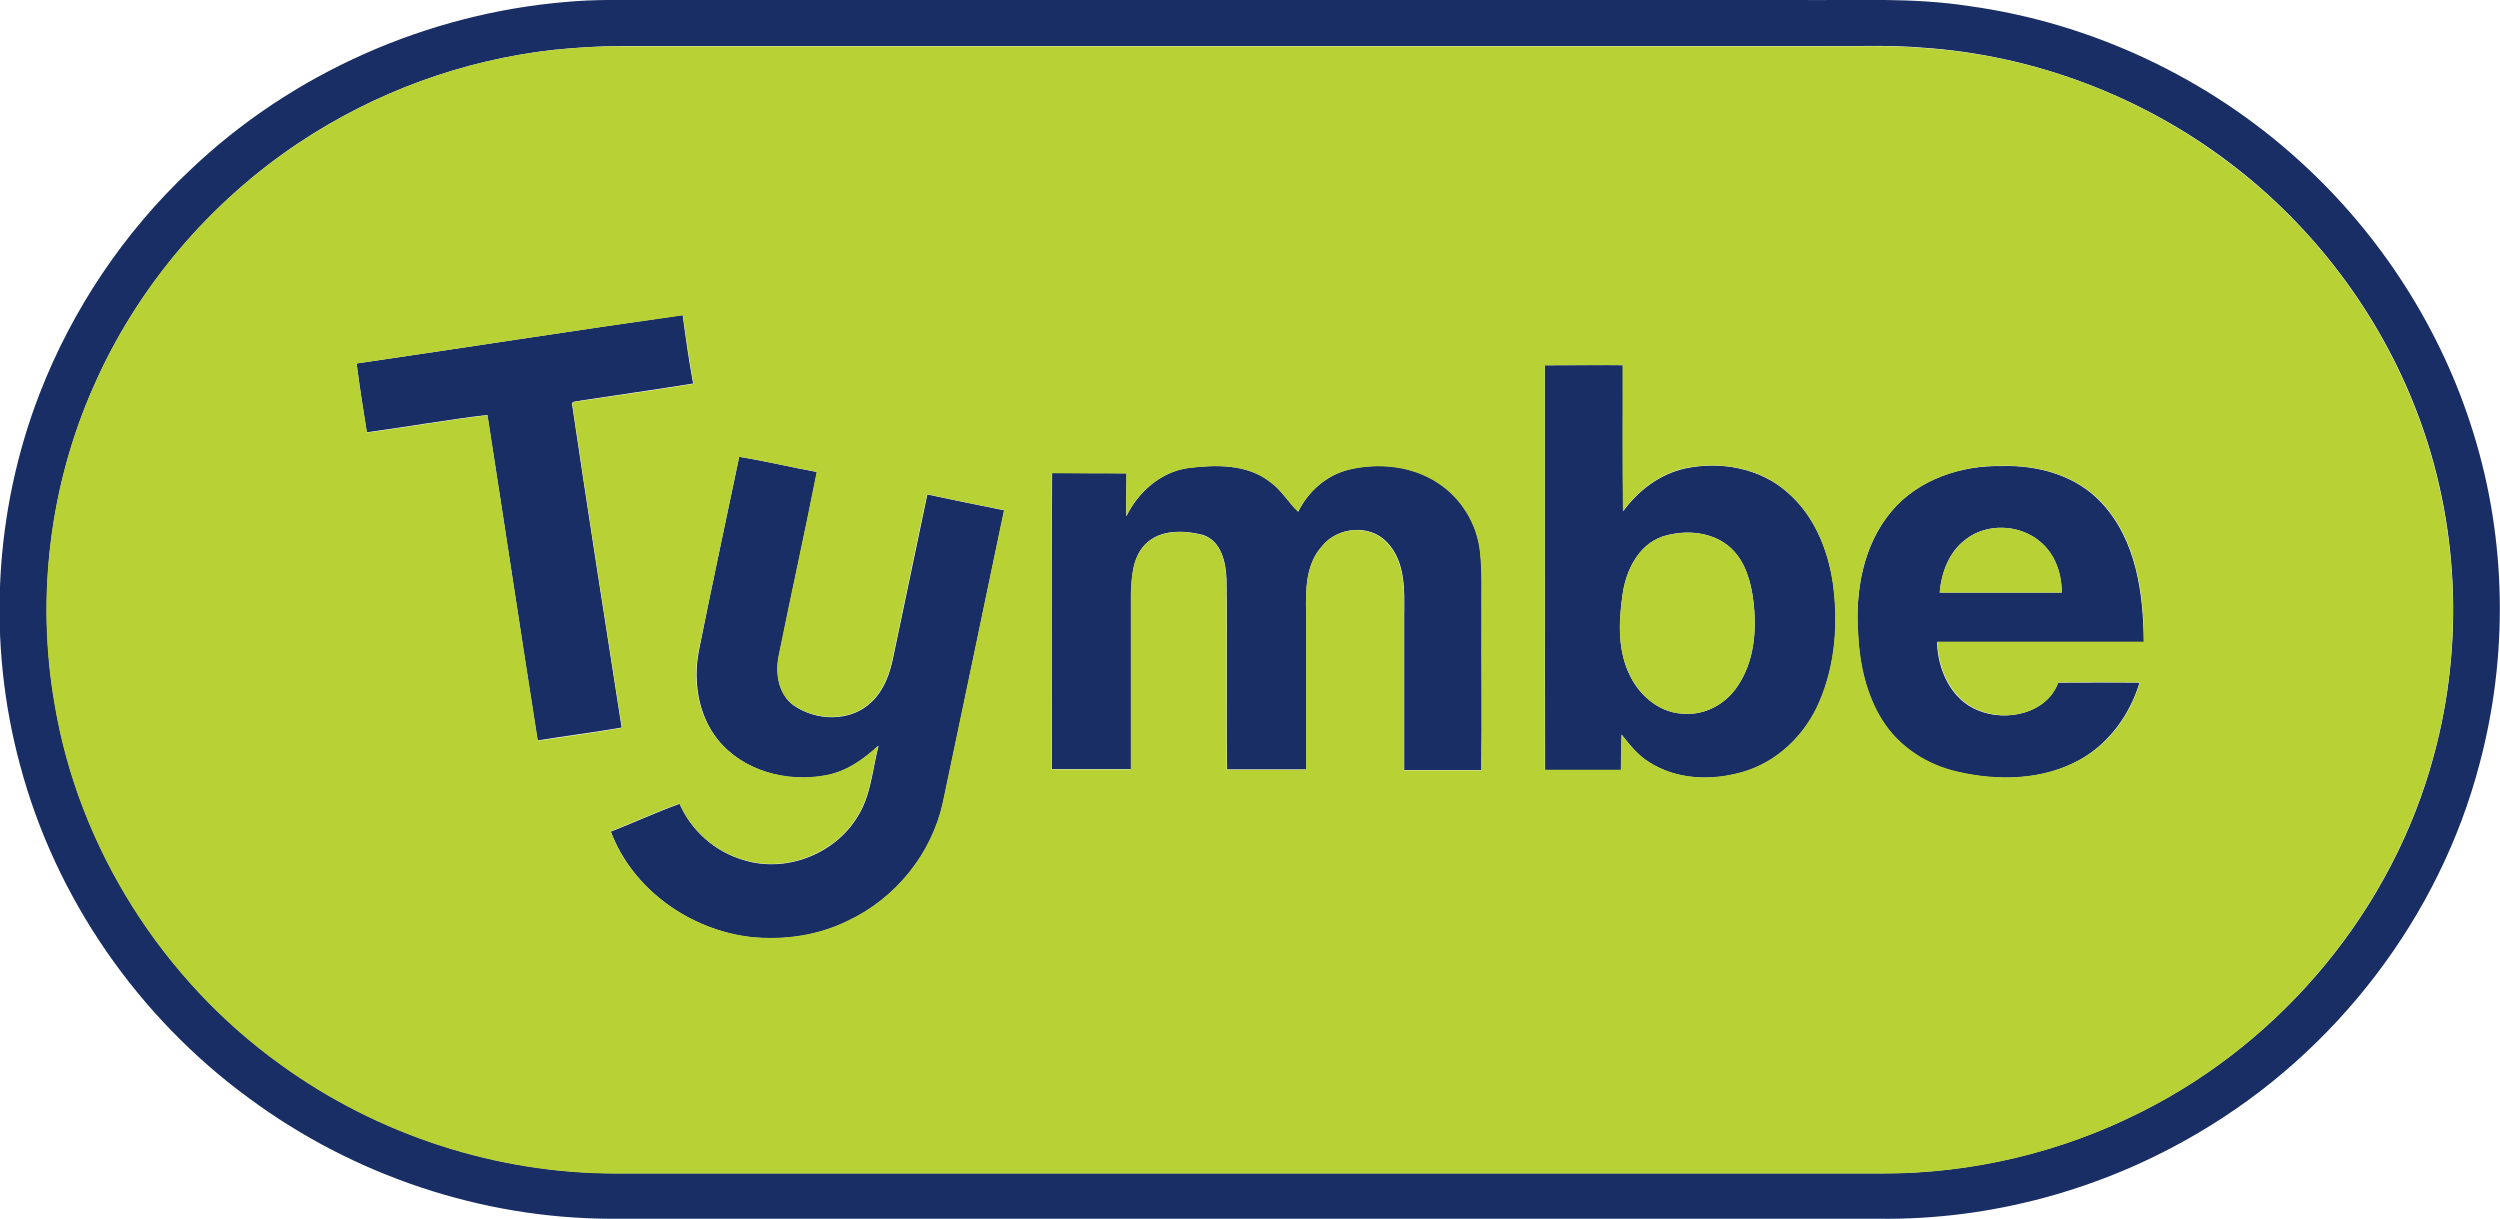 <?xml version="1.0" encoding="utf-8"?>
<!-- Generator: Adobe Illustrator 27.0.1, SVG Export Plug-In . SVG Version: 6.00 Build 0)  -->
<svg version="1.1" id="Vrstva_1" xmlns="http://www.w3.org/2000/svg" xmlns:xlink="http://www.w3.org/1999/xlink" x="0px" y="0px"
	 viewBox="0 0 835.7 407.5" style="enable-background:new 0 0 835.7 407.5;" xml:space="preserve">
<style type="text/css">
	.st0{fill:#192E65;}
	.st1{fill:#B8D135;}
</style>
<g id="_x23_192e65ff">
	<path class="st0" d="M189.8,0.6c8.8-0.8,17.6-0.6,26.3-0.6c128.4,0,256.7,0,385,0c19,0.2,38.1-0.9,56.9,2
		c41,5.6,80.2,24,110.8,51.9c26.9,24.4,47.3,56.1,58,90.8c11.1,35.7,11.7,74.4,2.1,110.5c-13.4,51.4-48.2,96.6-93.9,123.4
		c-32.2,19.1-69.6,29.3-107,28.8c-141.3,0-282.6,0-423.9,0c-43.1-0.1-85.9-14.5-120.6-40.1c-37.2-27.1-65-67.1-76.8-111.6
		c-11-40.6-8.7-84.7,6.5-124c10.9-28.2,28.2-54,50.2-74.7C97.5,24.4,143,4.4,189.8,0.6 M184.8,16.7c-30.1,3.4-59.4,14.1-84.7,30.9
		C70.2,67.5,45.9,96,31.4,129c-14.7,33.1-19.3,70.5-13.1,106.2c8,48.1,36.1,92.3,75.7,120.7c32.3,23.4,72.1,36.4,112.1,36.3
		c141,0,282.1,0,423.1,0c30.1,0.1,60.1-7.1,86.9-20.7c47.2-23.7,83.8-67.8,97.5-119c10.2-37.5,8.3-78.3-5.6-114.6
		c-12.5-32.9-34.5-62.1-62.6-83.4C715.8,32,679.5,18.3,642.3,15.9c-10.7-0.9-21.4-0.4-32.1-0.5c-134,0-268,0-402,0
		C200.3,15.4,192.5,15.9,184.8,16.7z"/>
	<path class="st0" d="M119.2,121.5c36.3-5.3,72.6-11,109-16.2c1,7.7,2.1,15.3,3.5,22.9c-12.5,2-25,3.8-37.6,5.7
		c-0.9,0.4-3.5-0.1-2.8,1.7c5.3,35.9,10.9,71.8,16.5,107.6c-9.3,1.6-18.7,2.8-28.1,4.3c-5.7-36.2-11.1-72.5-16.8-108.8
		c-13.5,1.6-26.9,4-40.3,5.8C121.4,136.9,120.2,129.2,119.2,121.5z"/>
	<path class="st0" d="M516.4,122.1c8.7,0,17.4-0.1,26.1,0c0,16.3-0.1,32.6,0.1,48.8c5-6.9,12.2-12.4,20.7-14.3
		c11.7-2.5,24.9-0.2,34.1,7.9c8.9,7.6,13.6,18.9,15.3,30.2c1.9,13.4,0.9,27.5-4.5,40c-4.7,10.9-14,20.1-25.6,23.4
		c-10.3,3-22.2,2.6-31.3-3.3c-3.8-2.3-6.5-5.8-9.2-9.2c-0.1,3.9-0.2,7.9-0.2,11.8c-8.5,0-17,0-25.4,0
		C516.4,212.2,516.4,167.2,516.4,122.1 M555.6,179.4c-8,2.9-12.1,11.4-13.2,19.3c-1.3,9.1-1.7,19,2.6,27.4
		c3.4,6.9,10.3,12.4,18.2,12.5c7,0.4,13.8-3.4,17.6-9.2c5.7-8.3,6.5-18.9,5.3-28.6c-0.8-6.3-2.6-12.9-7.4-17.5
		C572.6,177.6,563.2,176.9,555.6,179.4z"/>
	<path class="st0" d="M247.1,152.7c8.7,1.4,17.3,3.5,26,5.1c-4,20.3-8.5,40.5-12.6,60.8c-1.4,6-0.5,13.3,4.8,17.2
		c7.6,5.3,19.1,5.6,26-1.1c4.2-3.9,6.2-9.5,7.3-15c3.8-18.1,7.6-36.3,11.4-54.4c8.6,1.8,17.1,3.6,25.7,5.3
		c-6.9,32.6-13.6,65.3-20.5,97.9c-3.8,17.1-15.9,32-31.8,39.4c-9.9,4.9-21.2,6.5-32.2,5.4c-20.4-2.3-39.7-15.9-47-35.3
		c7.7-3,15.2-6.5,23-9.3c3.9,9,11.9,16.1,21.4,18.8c14,4.4,30.4-1.9,38-14.4c4.6-7.1,5-15.8,7.1-23.8c-5,4.6-10.7,8.6-17.5,9.9
		c-13,2.5-27.8-1.4-36.3-12c-6.5-8.2-8.2-19.4-6.3-29.5C237.9,195.9,242.6,174.3,247.1,152.7z"/>
	<path class="st0" d="M376.5,172.6c4-8.2,11.6-14.9,20.8-16.2c9.2-1.1,19.7-1.3,27.4,4.7c3.7,2.7,6,6.8,9.3,9.9
		c3.4-6.9,9.6-12.3,17.1-14.1c9.9-2.3,20.9-1.3,29.5,4.4c7.9,5,13.2,13.7,14.2,23c0.8,7.1,0.4,14.3,0.5,21.5
		c-0.1,17.2,0.2,34.4-0.1,51.6c-8.6,0-17.2,0-25.8,0c0-17.2,0-34.4,0-51.6c0.1-8.4,0.5-18-5.7-24.5c-5.8-6.2-16.5-5.2-21.7,1.2
		c-5.5,6-5.6,14.6-5.3,22.2c0,17.5,0,35,0,52.5c-8.8,0-17.7,0-26.5,0c-0.3-21.2,0.1-42.4-0.2-63.6c-0.2-5.7-1.8-12.8-7.9-14.8
		c-6.4-1.6-14.4-1.9-19.3,3.2c-4.2,4.4-4.5,10.8-4.7,16.5c0,19.5,0,39.1,0,58.6c-8.8,0-17.6,0-26.5,0c0-33-0.1-66,0.1-99
		c8.3,0.1,16.6,0,24.9,0.1C376.5,163.1,376.4,167.8,376.5,172.6z"/>
	<path class="st0" d="M632.3,170.9c8.9-10.7,23.3-15.4,36.9-15.1c12.1-0.4,25,3.2,33.4,12.4c11.5,12.4,13.9,30.2,14,46.4
		c-23,0-46.1,0-69.1,0c0.2,9.2,4.7,19.4,13.8,22.9c9.4,3.9,22.9,1,26.7-9.3c9.1,0,18.1-0.1,27.2,0c-3.2,10.6-10.1,20.2-19.8,25.7
		c-12.4,7-27.5,7.3-41.2,4.1c-10.2-2.3-19.5-8.4-25.1-17.3c-5.3-8.5-7.5-18.6-8-28.5C620.1,197.7,622.8,182.2,632.3,170.9
		 M657,180.4c-5.5,4.1-8,11-8.6,17.7c13.6,0,27.2,0,40.8,0c0-6.4-2.3-13-7.3-17.1C675,175.2,664,174.8,657,180.4z"/>
</g>
<g id="_x23_b8d135ff">
	<path class="st1" d="M184.8,16.7c7.8-0.8,15.5-1.3,23.3-1.2c134,0,268,0,402,0c10.7,0.1,21.5-0.4,32.1,0.5
		c37.2,2.3,73.5,16,103.1,38.6c28.1,21.2,50.1,50.4,62.6,83.4c13.9,36.3,15.9,77.1,5.6,114.6c-13.7,51.1-50.3,95.3-97.5,119
		c-26.8,13.6-56.9,20.8-86.9,20.7c-141,0-282.1,0-423.1,0c-39.9,0.1-79.8-12.9-112.1-36.3c-39.6-28.4-67.7-72.6-75.7-120.7
		c-6.2-35.7-1.6-73.1,13.1-106.2c14.5-33,38.7-61.5,68.7-81.4C125.4,30.8,154.6,20.1,184.8,16.7 M119.2,121.5
		c1,7.7,2.2,15.4,3.5,23.1c13.5-1.8,26.8-4.2,40.3-5.8c5.6,36.3,11.1,72.6,16.8,108.8c9.4-1.4,18.7-2.6,28.1-4.3
		c-5.6-35.9-11.2-71.7-16.5-107.6c-0.7-1.8,1.8-1.4,2.8-1.7c12.5-1.9,25.1-3.6,37.6-5.7c-1.3-7.6-2.5-15.3-3.5-22.9
		C191.8,110.5,155.5,116.2,119.2,121.5 M516.4,122.1c0,45.1,0,90.1,0,135.2c8.5,0,16.9,0,25.4,0c0-3.9,0.1-7.9,0.2-11.8
		c2.7,3.4,5.4,6.9,9.2,9.2c9.2,6,21,6.3,31.3,3.3c11.6-3.3,20.9-12.4,25.6-23.4c5.4-12.5,6.4-26.6,4.5-40
		c-1.7-11.3-6.4-22.6-15.3-30.2c-9.2-8.1-22.4-10.3-34.1-7.9c-8.4,1.9-15.6,7.4-20.7,14.3c-0.2-16.3,0-32.6-0.1-48.8
		C533.8,122,525.1,122.1,516.4,122.1 M247.1,152.7c-4.5,21.6-9.1,43.2-13.6,64.9c-2,10.1-0.3,21.3,6.3,29.5
		c8.4,10.6,23.3,14.5,36.3,12c6.8-1.2,12.5-5.3,17.5-9.9c-2.1,8-2.5,16.7-7.1,23.8c-7.6,12.5-24,18.8-38,14.4
		c-9.5-2.7-17.5-9.8-21.4-18.8c-7.8,2.8-15.3,6.3-23,9.3c7.3,19.4,26.6,33,47,35.3c10.9,1.1,22.2-0.5,32.2-5.4
		c15.9-7.4,28-22.3,31.8-39.4c6.9-32.6,13.7-65.3,20.5-97.9c-8.6-1.7-17.2-3.4-25.7-5.3c-3.9,18.1-7.6,36.3-11.4,54.4
		c-1.1,5.5-3.1,11.1-7.3,15c-6.9,6.7-18.4,6.4-26,1.1c-5.3-3.9-6.2-11.2-4.8-17.2c4.1-20.3,8.6-40.5,12.6-60.8
		C264.4,156.2,255.8,154.1,247.1,152.7 M376.5,172.6c-0.1-4.8,0-9.5,0-14.3c-8.3-0.1-16.6,0-24.9-0.1c-0.1,33,0,66-0.1,99
		c8.8,0,17.6,0,26.5,0c0-19.5,0-39.1,0-58.6c0.2-5.7,0.5-12.1,4.7-16.5c4.9-5.1,13-4.9,19.3-3.2c6.2,1.9,7.8,9.1,7.9,14.8
		c0.3,21.2-0.1,42.4,0.2,63.6c8.8,0,17.7,0,26.5,0c0-17.5,0-35,0-52.5c-0.2-7.6-0.1-16.2,5.3-22.2c5.1-6.5,15.9-7.4,21.7-1.2
		c6.2,6.5,5.8,16.1,5.7,24.5c0,17.2,0,34.4,0,51.6c8.6,0,17.2,0,25.8,0c0.3-17.2,0-34.4,0.1-51.6c-0.1-7.2,0.3-14.4-0.5-21.5
		c-1-9.3-6.4-18-14.2-23c-8.6-5.6-19.6-6.7-29.5-4.4c-7.5,1.8-13.7,7.2-17.1,14.1c-3.3-3.1-5.5-7.2-9.3-9.9
		c-7.7-6.1-18.1-5.9-27.4-4.7C388.1,157.7,380.5,164.4,376.5,172.6 M632.3,170.9c-9.6,11.3-12.2,26.8-11.1,41.2
		c0.5,9.9,2.7,20,8,28.5c5.5,8.9,14.9,15,25.1,17.3c13.6,3.2,28.7,2.9,41.2-4.1c9.8-5.4,16.7-15.1,19.8-25.7
		c-9.1-0.1-18.1-0.1-27.2,0c-3.8,10.4-17.3,13.3-26.7,9.3c-9.1-3.6-13.5-13.7-13.8-22.9c23,0,46.1,0,69.1,0
		c-0.1-16.2-2.5-34-14-46.4c-8.4-9.1-21.3-12.7-33.4-12.4C655.6,155.5,641.3,160.3,632.3,170.9z"/>
	<path class="st1" d="M657,180.4c7.1-5.6,18-5.2,24.9,0.6c5.1,4.1,7.4,10.7,7.3,17.1c-13.6,0-27.2,0-40.8,0
		C648.9,191.5,651.5,184.6,657,180.4z"/>
	<path class="st1" d="M555.6,179.4c7.6-2.4,17-1.8,23.1,3.9c4.8,4.5,6.6,11.1,7.4,17.5c1.2,9.7,0.4,20.3-5.3,28.6
		c-3.8,5.8-10.6,9.6-17.6,9.2c-7.9,0-14.8-5.6-18.2-12.5c-4.3-8.4-4-18.3-2.6-27.4C543.5,190.7,547.6,182.2,555.6,179.4z"/>
</g>
</svg>
